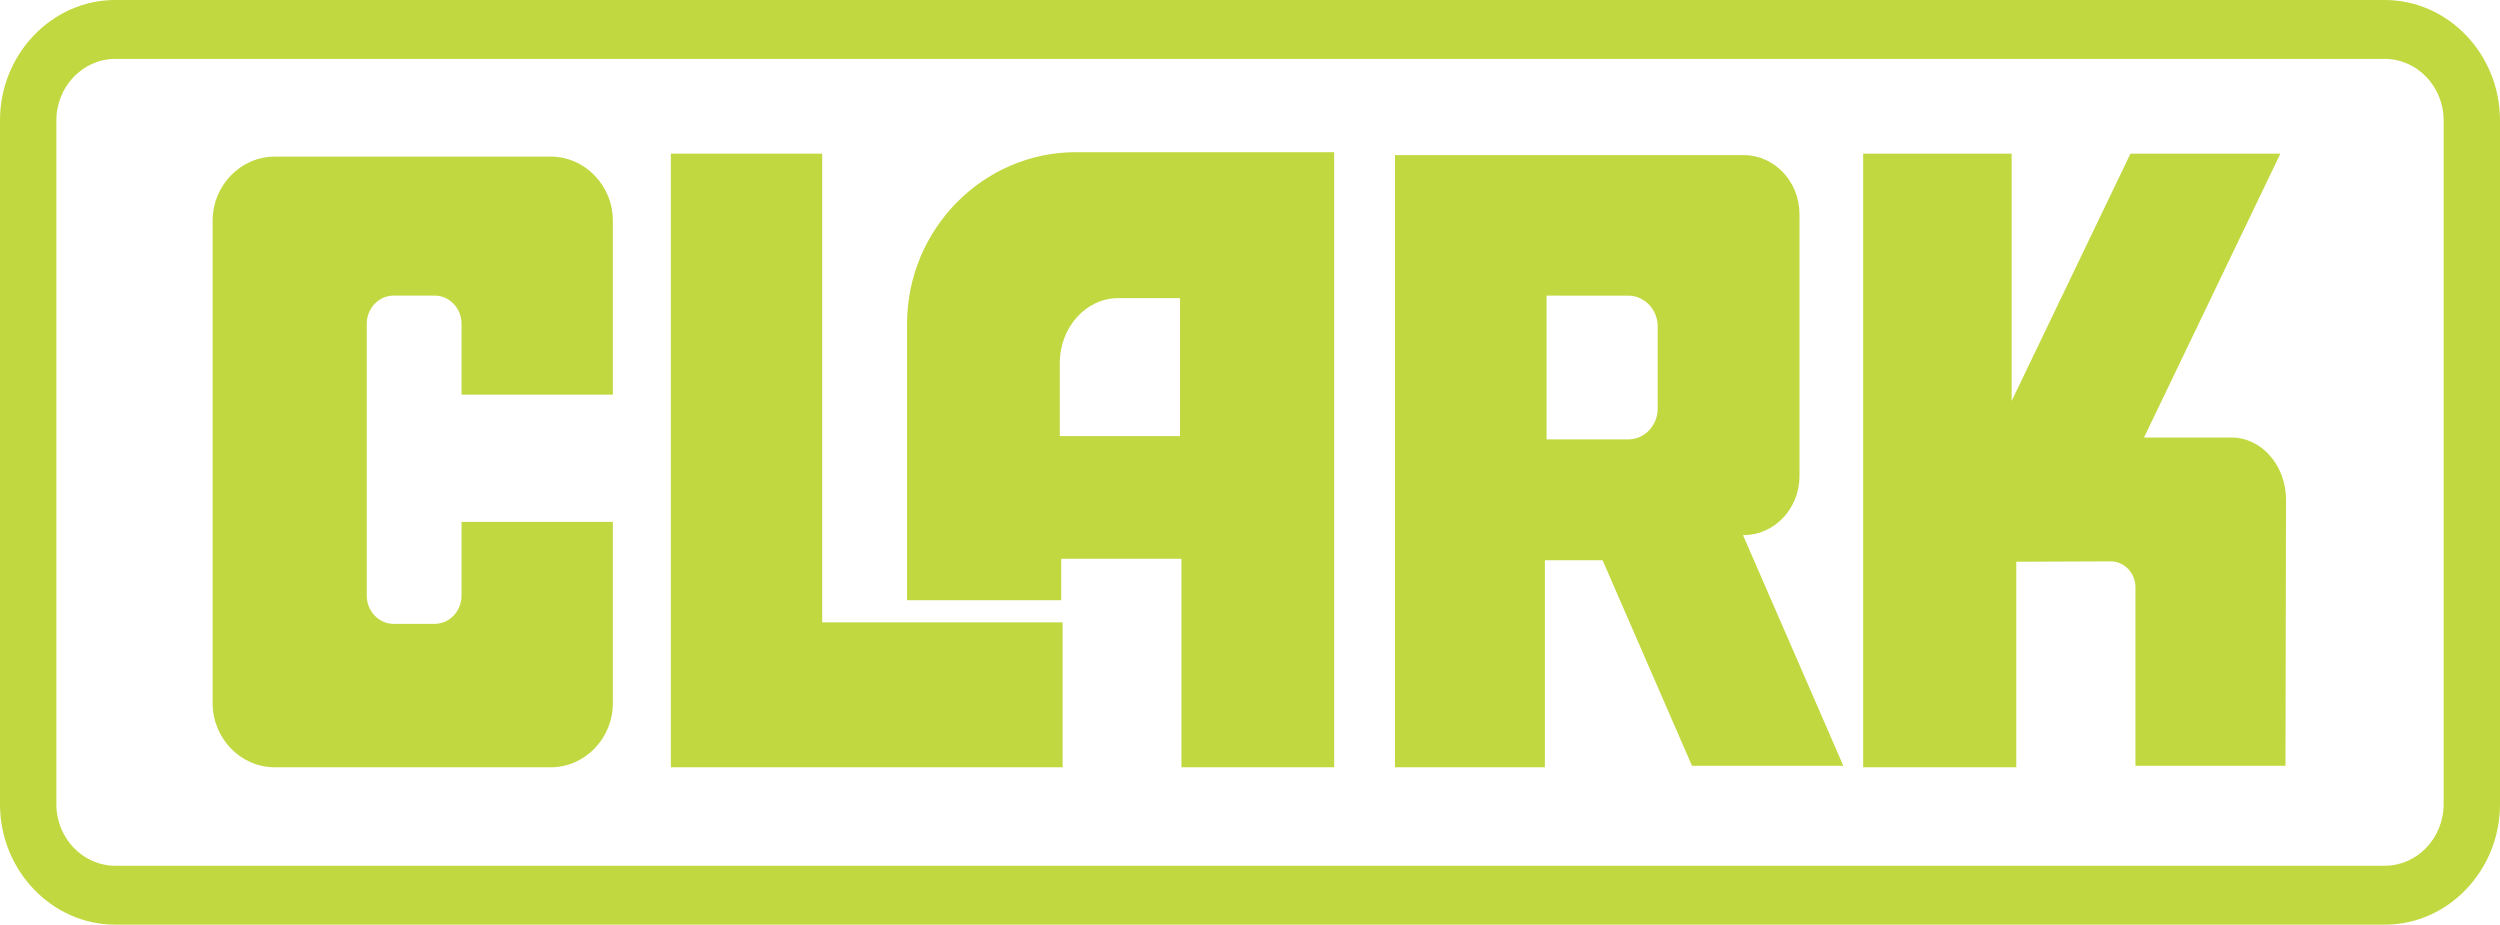 <?xml version="1.0" encoding="utf-8"?>
<!-- Generator: Adobe Illustrator 16.0.0, SVG Export Plug-In . SVG Version: 6.00 Build 0)  -->
<!DOCTYPE svg PUBLIC "-//W3C//DTD SVG 1.1//EN" "http://www.w3.org/Graphics/SVG/1.1/DTD/svg11.dtd">
<svg version="1.1" id="Layer_1" xmlns="http://www.w3.org/2000/svg" xmlns:xlink="http://www.w3.org/1999/xlink" x="0px" y="0px"
	 width="146px" height="54px" viewBox="0 0 146 54" enable-background="new 0 0 146 54" xml:space="preserve">
<path fill-rule="evenodd" clip-rule="evenodd" fill="#C2D840" d="M6.728,0h132.544c3.7,0,6.728,3.165,6.728,7.033v39.934
	c0,3.867-3.027,7.033-6.728,7.033H6.728C3.028,54,0,50.834,0,46.967V7.033C0,3.165,3.028,0,6.728,0L6.728,0z M6.728,3.44
	c-1.89,0-3.437,1.617-3.437,3.593v39.934c0,1.976,1.547,3.593,3.437,3.593h132.544c1.891,0,3.437-1.617,3.437-3.593V7.033
	c0-1.976-1.546-3.593-3.437-3.593H6.728z"/>
<path fill-rule="evenodd" clip-rule="evenodd" fill="#C2D840" d="M16.051,9.146h16.106c1.999,0,3.634,1.686,3.634,3.746v10.157
	h-8.838v-4.145c0-0.902-0.706-1.641-1.569-1.641h-2.396c-0.863,0-1.569,0.738-1.569,1.641v15.888c0,0.902,0.706,1.641,1.569,1.641
	h2.396c0.863,0,1.569-0.738,1.569-1.641v-4.316h8.838v10.588c0,2.061-1.635,3.746-3.634,3.746H16.051
	c-1.999,0-3.634-1.686-3.634-3.746V12.891C12.417,10.831,14.052,9.146,16.051,9.146z"/>
<polygon fill-rule="evenodd" clip-rule="evenodd" fill="#C2D840" points="39.178,8.973 48.016,8.973 48.016,36.346 62.057,36.346 
	62.057,44.809 39.178,44.809 "/>
<path fill-rule="evenodd" clip-rule="evenodd" fill="#C2D840" d="M62.825,8.887h15.091c0,11.974,0,23.947,0,35.922h-8.92V32.633
	h-7.021v2.418h-9.003V18.915C52.972,13.399,57.406,8.887,62.825,8.887L62.825,8.887z M65.297,17.411
	c-1.873,0-3.405,1.706-3.405,3.791v4.264h7.021v-8.055H65.297z"/>
<path fill-rule="evenodd" clip-rule="evenodd" fill="#C2D840" d="M81.468,9.059h20.367c1.79,0,3.255,1.548,3.255,3.439v15.313
	c0,1.891-1.465,3.439-3.255,3.439h-0.044l5.859,13.471h-8.838l-5.221-12.003h-3.369v12.09h-8.755V31.251v-5.094V9.059L81.468,9.059z
	 M90.32,17.264v8.397h4.77c0.945,0,1.719-0.809,1.719-1.797v-4.801c0-0.989-0.773-1.798-1.72-1.798H90.32z"/>
<path fill-rule="evenodd" clip-rule="evenodd" fill="#C2D840" d="M124.418,8.973h8.756l-7.964,16.579h5.114
	c1.748,0,3.18,1.632,3.18,3.626c0,5.173-0.032,10.335-0.032,15.543h-8.762V34.295c0-0.744-0.521-1.367-1.2-1.489l0,0h-0.001
	c-0.08-0.015-0.161-0.022-0.244-0.022c-1.839,0-3.675,0.022-5.514,0.022v12.003h-8.943V32.806v-7.253V8.973h8.672v14.444
	L124.418,8.973z"/>
</svg>
